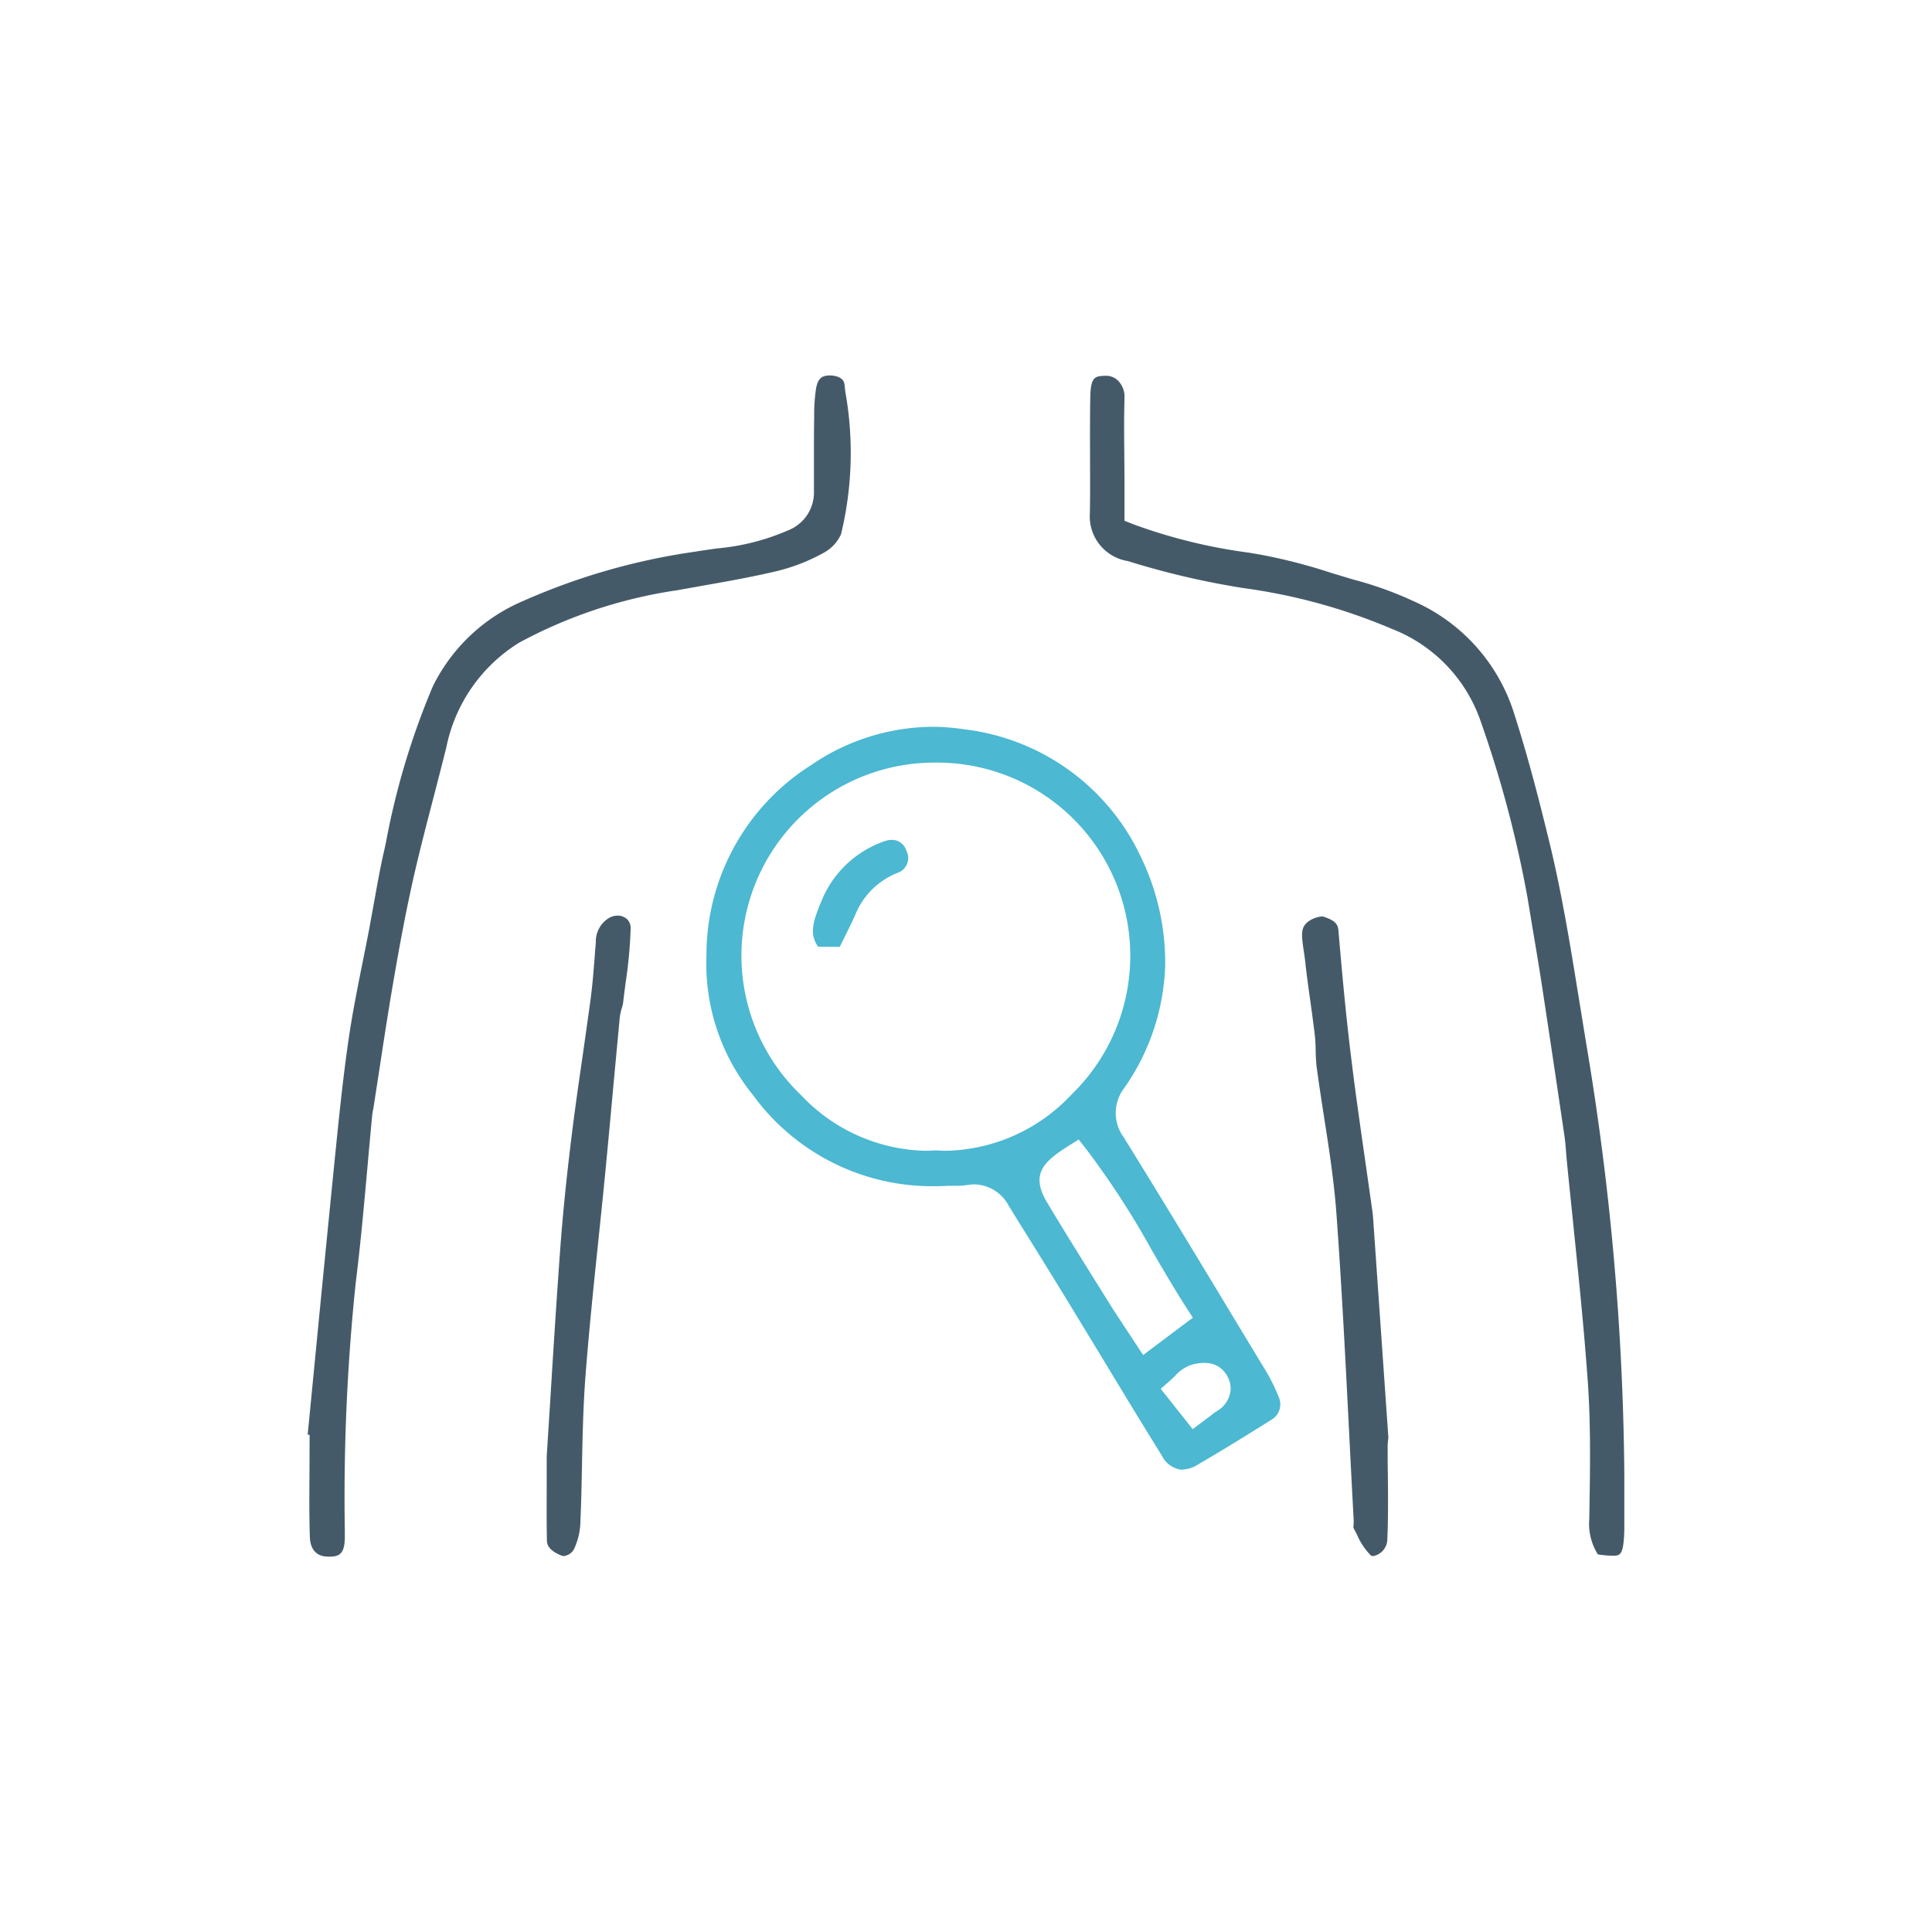 <svg xmlns="http://www.w3.org/2000/svg" xmlns:xlink="http://www.w3.org/1999/xlink" width="90" height="90" viewBox="0 0 90 90"><defs><clipPath id="a"><rect width="90" height="90" transform="translate(-10257 -14466)" fill="#fff"/></clipPath><clipPath id="b"><rect width="61.334" height="55.024" fill="none"/></clipPath></defs><g transform="translate(10257 14466)" clip-path="url(#a)"><g transform="translate(-10242.667 -14448.512)" clip-path="url(#b)"><path d="M114.352,55.008a4.481,4.481,0,0,1-.654-.06,2.685,2.685,0,0,1-.4-1.652l.007-.39c.033-1.978.066-4.024-.078-6.042-.174-2.436-.428-4.9-.674-7.287-.1-1.01-.209-2.018-.307-3.028l-.03-.356c-.02-.261-.042-.523-.08-.78q-.512-3.475-1.04-6.948c-.147-.962-.31-1.92-.472-2.879l-.2-1.217a53.266,53.266,0,0,0-2.225-8.343,7.092,7.092,0,0,0-4.093-4.19,26.81,26.81,0,0,0-6.906-1.9,37.991,37.991,0,0,1-5.4-1.261,2.106,2.106,0,0,1-1.765-2.241c.014-.854.01-1.706.007-2.56,0-.946-.007-1.894.012-2.84.02-.967.226-.974.724-.99h0a.78.78,0,0,1,.585.245,1.061,1.061,0,0,1,.286.76c-.028.915-.019,1.829-.01,2.745l.009,1.159V6.8l.433.17a25.2,25.2,0,0,0,5.38,1.317l.579.1a25.9,25.9,0,0,1,3.261.847l1.016.306a16.566,16.566,0,0,1,2.806,1.009,8.486,8.486,0,0,1,4.637,5.11c.734,2.269,1.3,4.547,1.721,6.278.554,2.308.94,4.691,1.315,7,.134.818.265,1.637.4,2.455a126.366,126.366,0,0,1,1.737,21.794v.539c-.03,1.282-.178,1.286-.573,1.286Z" transform="translate(-53.597 -0.027)" fill="#455a69"/><path d="M.958,55.025c-.682,0-.842-.5-.857-.916-.032-.962-.025-1.927-.018-2.89L.09,49.355,0,49.346l.311-3.2q.44-4.538.894-9.075l.052-.519c.187-1.852.379-3.772.651-5.639.171-1.176.41-2.371.642-3.528q.16-.789.313-1.583l.212-1.162c.149-.825.292-1.65.48-2.468l.08-.359a35.1,35.1,0,0,1,2.195-7.328A8.29,8.29,0,0,1,9.987,10.53a30.275,30.275,0,0,1,8.066-2.319c.331-.057.667-.1,1-.15a10.671,10.671,0,0,0,3.318-.839A1.9,1.9,0,0,0,23.583,5.36l0-1.364c0-.7,0-1.4.012-2.094A8.153,8.153,0,0,1,23.68.621c.089-.5.279-.605.623-.62h.01c.106,0,.653.019.694.421l.038.339a16.11,16.11,0,0,1-.2,6.639,1.857,1.857,0,0,1-.817.869,8.77,8.77,0,0,1-2.252.866c-1.107.26-2.255.463-3.366.659l-1.211.216a22.265,22.265,0,0,0-7.341,2.436,7.468,7.468,0,0,0-3.4,4.885c-.19.765-.39,1.527-.585,2.289-.311,1.194-.623,2.388-.9,3.589-.41,1.793-.729,3.558-.984,5.047-.234,1.351-.44,2.707-.647,4.064l-.28,1.82a3.062,3.062,0,0,0-.055.312c-.079.818-.152,1.637-.225,2.456-.158,1.762-.321,3.583-.544,5.36a96.3,96.3,0,0,0-.508,11.553v.292c0,.851-.307.915-.771.915" transform="translate(0 0)" fill="#455a69"/><path d="M28.353,92.035a.487.487,0,0,1-.184-.041c-.628-.264-.634-.572-.637-.689-.015-.78-.012-1.559-.009-2.484V87.384l.164-2.586c.136-2.212.285-4.59.458-6.967.118-1.628.292-3.369.533-5.323.15-1.218.323-2.436.5-3.649.132-.924.264-1.852.39-2.771.089-.682.144-1.37.195-2.056l.048-.593a1.283,1.283,0,0,1,.576-1.109.83.83,0,0,1,.438-.132.634.634,0,0,1,.452.176.572.572,0,0,1,.156.426,21.019,21.019,0,0,1-.231,2.5c-.042.326-.085.653-.122.974a1.247,1.247,0,0,1-.055.215,2.581,2.581,0,0,0-.1.467l-.292,3.118q-.176,1.944-.362,3.888c-.106,1.11-.223,2.221-.338,3.33-.22,2.106-.446,4.288-.61,6.432-.1,1.351-.13,2.719-.156,4.043-.017.877-.034,1.748-.073,2.62a3.137,3.137,0,0,1-.281,1.28.6.6,0,0,1-.462.358" transform="translate(-16.388 -37.033)" fill="#455a69"/><path d="M117.806,92.087a.187.187,0,0,1-.127-.044,3.089,3.089,0,0,1-.629-.951c-.057-.109-.113-.218-.171-.325a2.7,2.7,0,0,0,.015-.348q-.109-2.023-.21-4.047c-.17-3.346-.345-6.807-.592-10.209-.112-1.539-.351-3.079-.585-4.569-.119-.771-.239-1.542-.341-2.314a6.85,6.85,0,0,1-.041-.714c-.008-.267-.015-.533-.048-.8-.06-.5-.131-1.009-.2-1.513-.089-.629-.177-1.258-.245-1.889-.017-.16-.042-.324-.067-.487-.125-.818-.134-1.128.277-1.393a1.291,1.291,0,0,1,.609-.195c.592.184.708.376.732.647.2,2.382.39,4.306.609,6.057.195,1.594.425,3.186.653,4.775l.311,2.188c.019.126.032.248.041.368l.712,10.232-.033.352c0,.448,0,.9.009,1.344.011,1.007.02,2.046-.024,3.061a.809.809,0,0,1-.652.773" transform="translate(-68.167 -37.087)" fill="#455a69"/><path d="M58.419,58.458c-.44-.606-.224-1.223.149-2.126a4.892,4.892,0,0,1,2.924-2.786,1.023,1.023,0,0,1,.351-.068.7.7,0,0,1,.682.5.732.732,0,0,1-.406,1.036,3.514,3.514,0,0,0-1.978,1.963c-.174.39-.364.773-.578,1.2l-.138.283Z" transform="translate(-34.637 -31.841)" fill="#4cb8d2"/><path d="M68.078,75.077a1.178,1.178,0,0,1-.968-.671c-.947-1.519-1.873-3.052-2.8-4.585q-.8-1.317-1.6-2.631-1.157-1.892-2.333-3.772l-.4-.649a1.852,1.852,0,0,0-1.586-.99,2,2,0,0,0-.342.03,3.917,3.917,0,0,1-.639.035c-.128,0-.253,0-.38.008-.178.008-.357.012-.532.012h0a10.323,10.323,0,0,1-8.44-4.26A9.691,9.691,0,0,1,45.9,51.142a10.468,10.468,0,0,1,4.884-8.9,10.109,10.109,0,0,1,5.629-1.779,9.7,9.7,0,0,1,1.462.113,10.434,10.434,0,0,1,8.275,5.977,11.275,11.275,0,0,1,1.12,5.02,10.516,10.516,0,0,1-1.9,5.707,1.909,1.909,0,0,0-.036,2.3c2.046,3.3,4.052,6.632,6.061,9.959l.533.877a8.314,8.314,0,0,1,.62,1.245.828.828,0,0,1-.314,1.072c-1.147.721-2.3,1.434-3.471,2.116a1.391,1.391,0,0,1-.682.214m1.025-4.97a2.189,2.189,0,0,0-.69.118,1.783,1.783,0,0,0-.682.487c-.058.057-.118.119-.185.177l-.487.428,1.489,1.878.8-.6c.128-.1.224-.174.328-.24a1.281,1.281,0,0,0,.637-.955,1.24,1.24,0,0,0-.42-1.01,1.112,1.112,0,0,0-.791-.274M62.716,60.018c-1.06.682-1.754,1.262-.949,2.6.823,1.375,1.672,2.735,2.521,4.093l.334.535c.261.419.532.832.821,1.267l.8,1.215,2.316-1.739-.339-.525c-.551-.862-1.061-1.739-1.568-2.61a39.467,39.467,0,0,0-3.03-4.678l-.382-.487ZM56.462,42.131A8.991,8.991,0,0,0,50.3,57.613a8.2,8.2,0,0,0,5.768,2.6c.171,0,.344-.007.516-.019.17.013.338.019.506.019A8.219,8.219,0,0,0,62.9,57.6a9,9,0,0,0-6.354-15.469h-.08Z" transform="translate(-27.324 -24.094)" fill="#4cb8d2"/></g></g></svg>